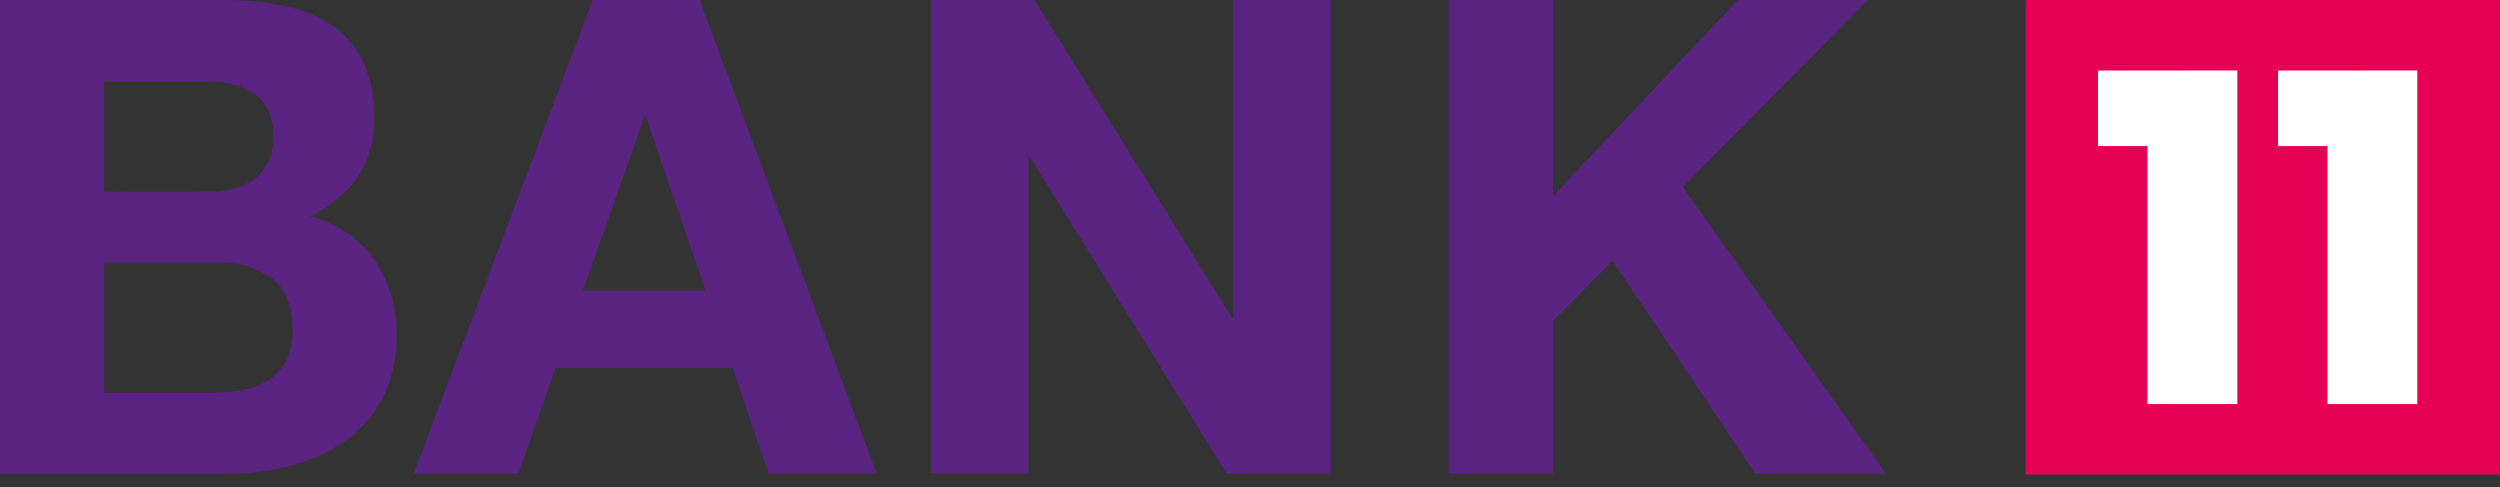 <?xml version="1.0" encoding="UTF-8"?>
<svg width="77px" height="15px" viewBox="0 0 77 15" version="1.1" xmlns="http://www.w3.org/2000/svg" xmlns:xlink="http://www.w3.org/1999/xlink">
    <rect x="0" y="0" width="77" height="15" fill="#333333" stroke="none"/>
    <title>Gruppe_3</title>
    <g id="Page-1" stroke="none" stroke-width="1" fill="none" fill-rule="evenodd">
        <g id="Gruppe_3" transform="translate(0, 0)" fill-rule="nonzero">
            <rect id="Rechteck_2" fill="#E60055" x="62.386" y="0.002" width="14.614" height="14.614"></rect>
            <polygon id="Pfad_1" fill="#FFFFFF" points="68.91 2.171 68.91 12.446 66.142 12.446 66.142 4.499 64.619 4.499 64.619 2.172"></polygon>
            <polygon id="Pfad_2" fill="#FFFFFF" points="74.454 2.171 74.454 12.446 71.686 12.446 71.686 4.499 70.163 4.499 70.163 2.172"></polygon>
            <g id="Gruppe_1" transform="translate(0, 0)" fill="#5A2382">
                <path d="M47.83,0 L47.83,6.047 L53.527,0 L57.529,0 L51.831,5.76 L58.08,14.582 L54.058,14.582 L49.667,8.026 L47.829,9.885 L47.829,14.583 L44.621,14.583 L44.621,0 L47.83,0 Z M31.86,0 L37.946,9.783 L37.987,9.783 L37.987,0 L40.988,0 L40.988,14.583 L37.782,14.583 L31.716,4.821 L31.676,4.821 L31.676,14.583 L28.673,14.583 L28.673,0 L31.86,0 Z M21.547,0 L26.998,14.583 L23.669,14.583 L22.567,11.336 L17.112,11.336 L15.969,14.583 L12.744,14.583 L18.257,0 L21.547,0 Z M21.731,8.945 L19.891,3.598 L19.85,3.598 L17.951,8.947 L21.731,8.945 Z M6.638,12.092 C6.94,12.093 7.241,12.062 7.536,12 C7.805,11.946 8.061,11.842 8.292,11.694 C8.513,11.548 8.692,11.347 8.813,11.112 C8.953,10.819 9.019,10.497 9.007,10.173 C9.007,9.424 8.795,8.889 8.372,8.569 C7.882,8.229 7.293,8.06 6.698,8.089 L3.206,8.089 L3.206,12.092 L6.638,12.092 Z M6.862,0 C7.5,-0.005 8.136,0.056 8.761,0.184 C9.286,0.287 9.785,0.492 10.232,0.786 C10.641,1.067 10.969,1.451 11.182,1.899 C11.422,2.439 11.537,3.025 11.518,3.615 C11.542,4.264 11.368,4.905 11.018,5.453 C10.64,5.98 10.129,6.396 9.537,6.658 C10.347,6.857 11.06,7.339 11.547,8.016 C12.003,8.709 12.235,9.526 12.211,10.355 C12.228,11.017 12.08,11.673 11.782,12.264 C11.508,12.789 11.112,13.24 10.629,13.581 C10.127,13.93 9.566,14.186 8.974,14.337 C8.351,14.501 7.709,14.584 7.065,14.584 L-1.25294942e-15,14.584 L-1.25294942e-15,0 L6.862,0 Z M6.454,5.904 C6.956,5.925 7.451,5.782 7.864,5.495 C8.256,5.171 8.462,4.674 8.416,4.168 C8.427,3.878 8.364,3.589 8.232,3.331 C8.116,3.121 7.946,2.945 7.74,2.822 C7.522,2.694 7.283,2.608 7.034,2.566 C6.761,2.518 6.484,2.495 6.207,2.496 L3.207,2.496 L3.207,5.907 L6.454,5.904 Z" id="Pfad_3"></path>
            </g>
        </g>
    </g>
</svg>